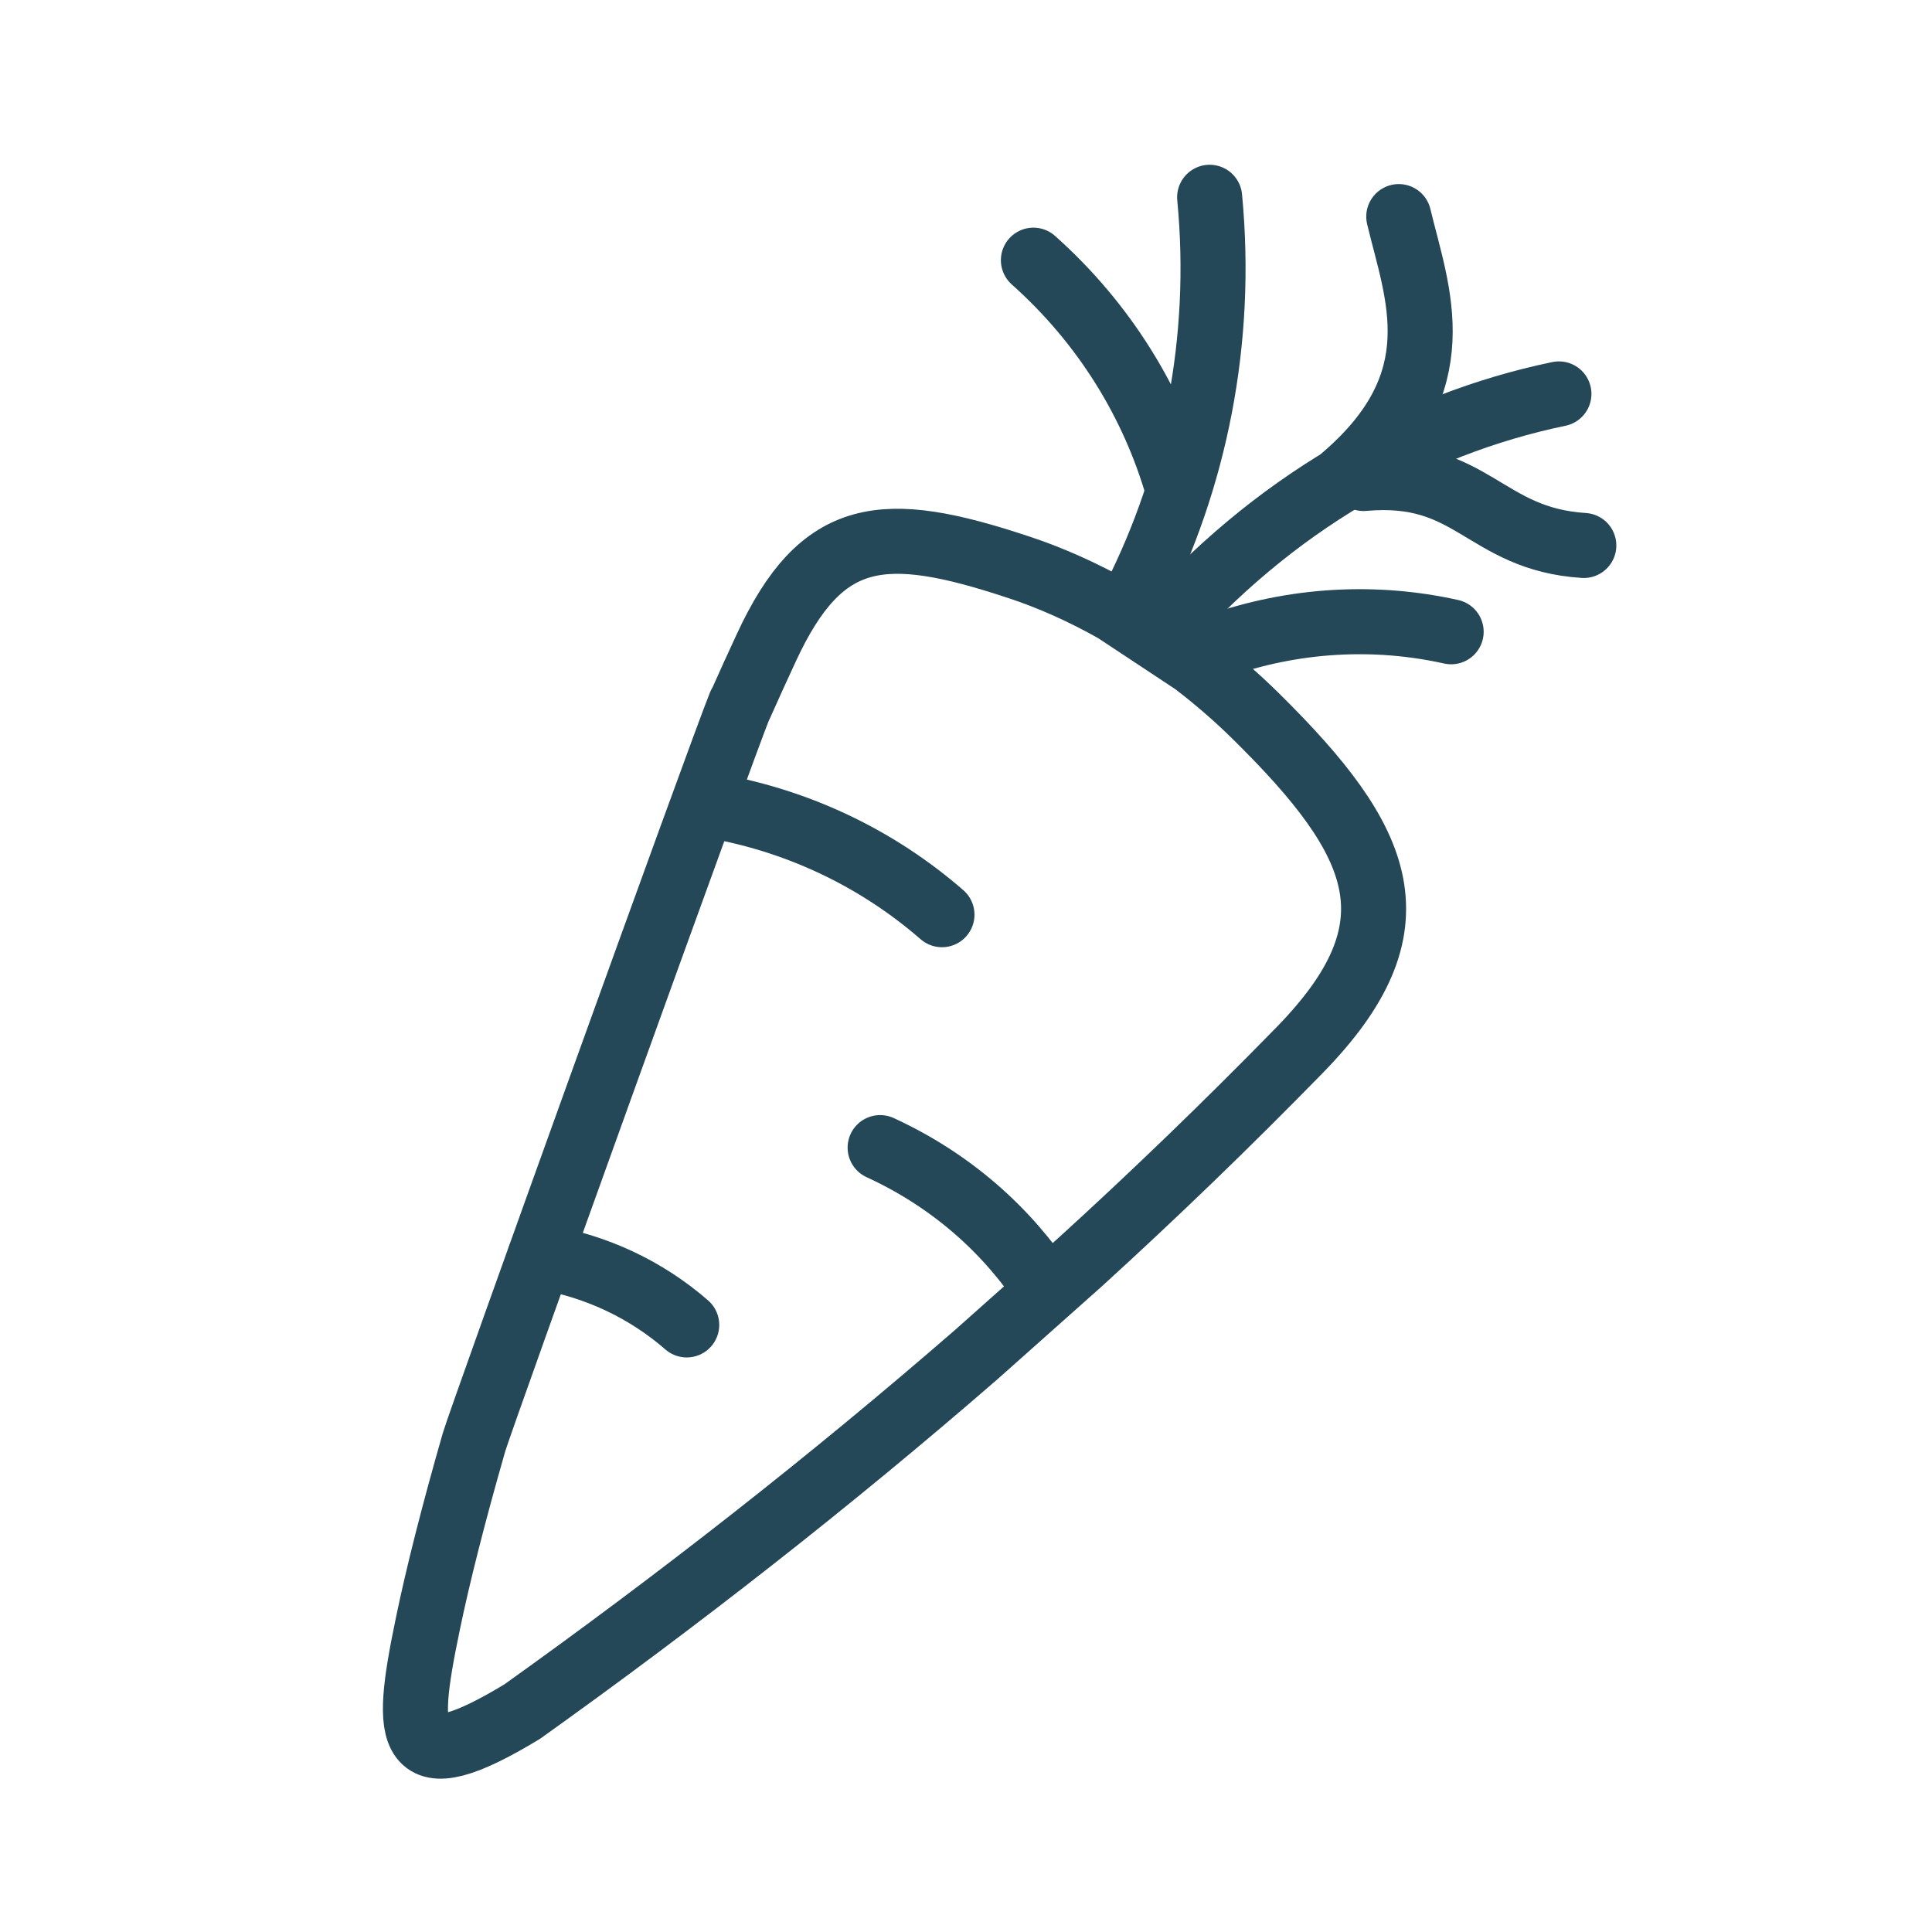 <svg viewBox="0 0 90 90" xmlns="http://www.w3.org/2000/svg" id="Layer_1"><defs><style>.cls-1{fill:none;stroke:#244858;stroke-linecap:round;stroke-linejoin:round;stroke-width:3.03px;}</style></defs><path d="M43.88,42.61c-3.01-2.62-6.8-4.47-11.08-5.14" class="cls-1"></path><path d="M34.48,32.82c-.87,2.13-12.12,33.37-12.4,34.37-.94,3.27-1.68,6.18-2.16,8.51-1.12,5.38-1.02,7.32,4.41,4.03,7.25-5.18,14.31-10.69,21.15-16.63l4.82-4.29c3.47-3.16,6.88-6.45,10.22-9.87,5.67-5.79,3.95-9.69-2.01-15.57-.89-.88-1.86-1.72-2.88-2.5l-3.69-2.44c-1.47-.83-3-1.52-4.53-2.02-6.25-2.07-9.13-1.83-11.72,3.78-.4.86-.8,1.74-1.2,2.64h0Z" class="cls-1"></path><path d="M31.99,61.72c-1.86-1.62-4.2-2.76-6.84-3.18" class="cls-1"></path><path d="M48.74,60.09c-1.82-2.79-4.45-5.12-7.74-6.63" class="cls-1"></path><path d="M72.62,18.35c-6.84,1.42-13.36,5.14-18.68,11.22" class="cls-1"></path><path d="M52.87,27.84c2.79-5.53,4.12-11.95,3.48-18.65" class="cls-1"></path><path d="M63.52,22.29c5.09-.45,5.59,2.82,10.26,3.12" class="cls-1"></path><path d="M62.62,22.21c5.16-4.44,3.4-8.52,2.54-12.12" class="cls-1"></path><path d="M67.6,29.43c-3.5-.78-7.29-.61-10.95.69" class="cls-1"></path><path d="M54.86,22.75c-1.14-3.95-3.39-7.66-6.72-10.63" class="cls-1"></path></svg>